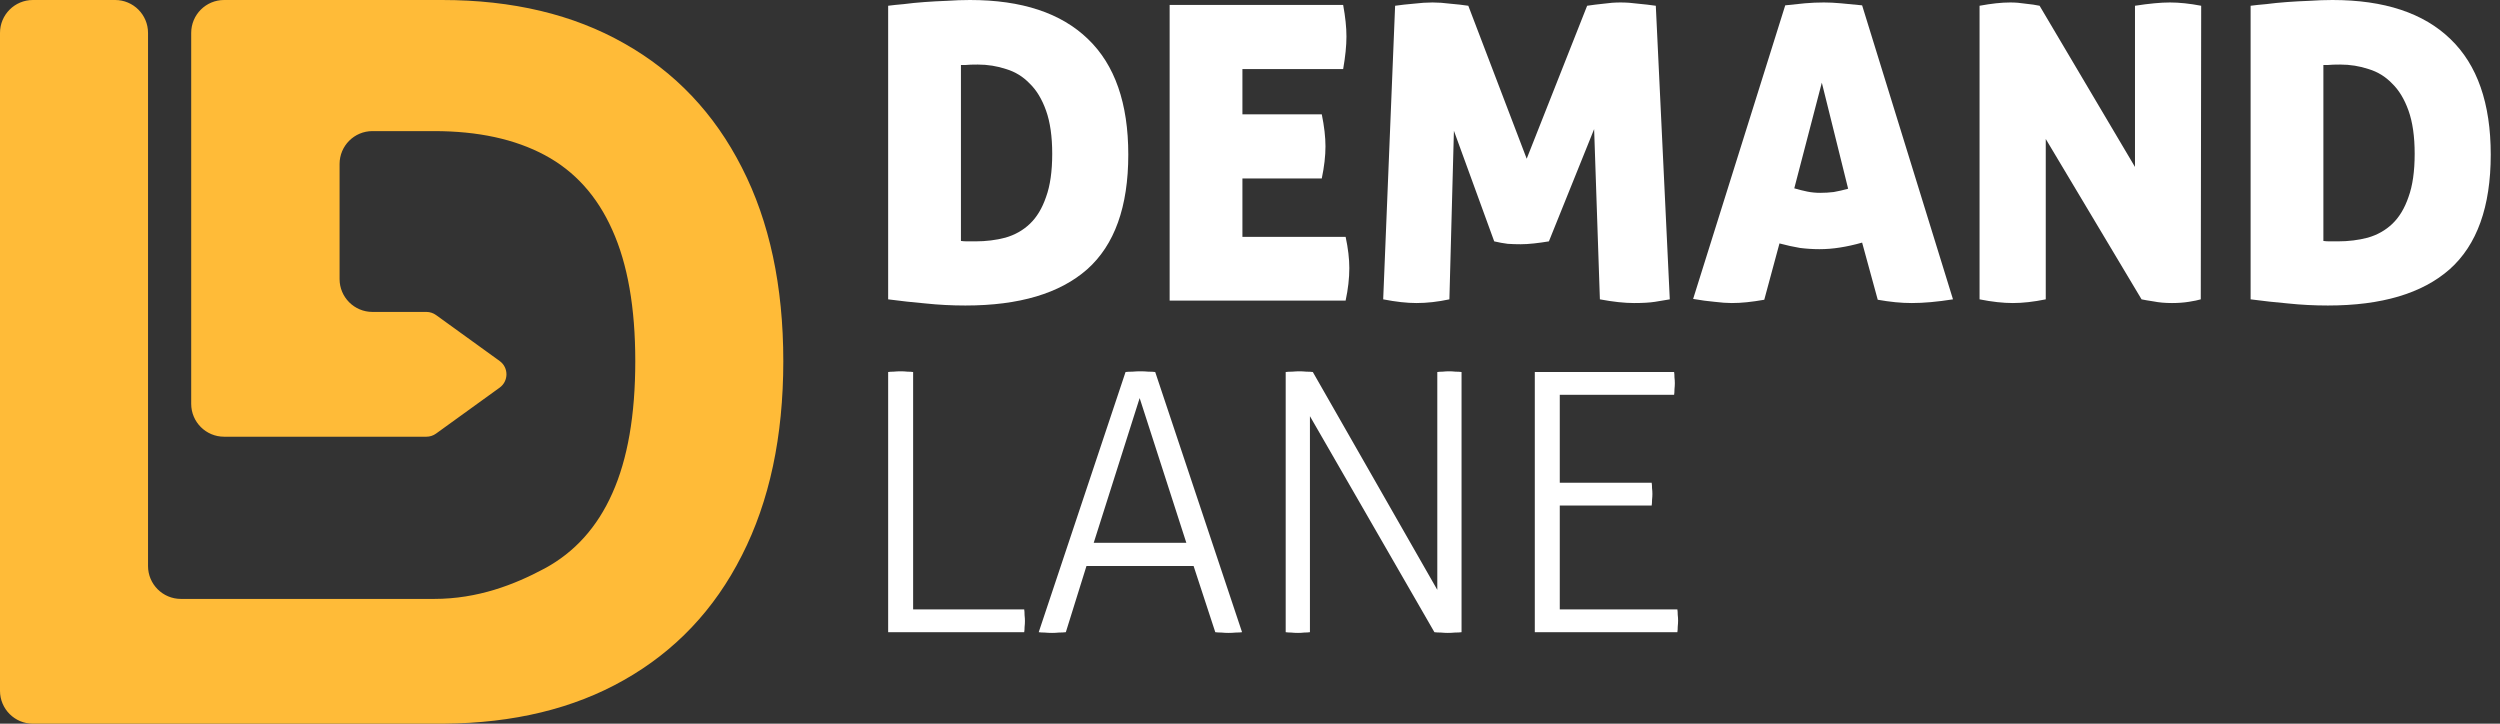 <svg width="152" height="44" viewBox="0 0 152 44" fill="none" xmlns="http://www.w3.org/2000/svg">
<rect x="0" y="0" width="152" height="44" fill="#333333" stroke="none"/>
<path fill-rule="evenodd" clip-rule="evenodd" d="M9 44H13.625H26.75H27C27 44 27 44 27 43.999V43.999C27 43.999 27 43.999 27 43.999C31.227 43.966 34.866 43.085 37.917 41.357C41.042 39.596 43.438 37.068 45.104 33.773C46.785 30.479 47.625 26.54 47.625 21.957C47.625 17.388 46.785 13.463 45.104 10.184C43.438 6.904 41.056 4.39 37.958 2.643C34.861 0.881 31.167 0 26.875 0H13.625C12.52 0 11.625 0.895 11.625 2V24.552C11.625 25.656 12.52 26.552 13.625 26.552H14.25H16.125H18.646H25.927C26.137 26.552 26.342 26.485 26.512 26.362L30.378 23.569C30.931 23.17 30.931 22.347 30.378 21.948L26.512 19.155C26.342 19.032 26.137 18.965 25.927 18.965H22.646C21.541 18.965 20.646 18.07 20.646 16.965V9.971C20.646 8.866 21.541 7.971 22.646 7.971H26.396C29.062 7.971 31.306 8.458 33.125 9.432C34.944 10.406 36.312 11.924 37.229 13.986C38.16 16.049 38.625 18.706 38.625 21.957C38.625 25.237 38.16 27.915 37.229 29.992C36.312 32.055 34.938 33.58 33.104 34.568C31.285 35.542 29.062 36.414 26.396 36.414H20.646H20.25H16.125H13.625H11C9.895 36.414 9 35.518 9 34.414V2C9 0.895 8.105 0 7 0H2C0.895 0 0 0.895 0 2V36.414V42C0 43.105 0.895 44 2 44H9Z" fill="#FFBB38"/>
<path d="M58.975 0C62.125 0 64.517 0.792 66.15 2.375C67.783 3.942 68.6 6.283 68.6 9.4C68.6 12.567 67.767 14.892 66.1 16.375C64.433 17.842 61.967 18.575 58.7 18.575C57.867 18.575 57.058 18.533 56.275 18.45C55.508 18.383 54.75 18.3 54 18.2V0.35C54.25 0.317 54.567 0.283 54.95 0.25C55.333 0.2 55.75 0.158 56.2 0.125C56.65 0.092 57.108 0.067 57.575 0.05C58.058 0.017 58.525 0 58.975 0ZM58.425 14.65C58.542 14.667 58.675 14.675 58.825 14.675C58.975 14.675 59.133 14.675 59.3 14.675C59.95 14.675 60.558 14.6 61.125 14.45C61.708 14.283 62.208 14 62.625 13.6C63.042 13.2 63.367 12.658 63.6 11.975C63.85 11.292 63.975 10.417 63.975 9.35C63.975 8.3 63.85 7.425 63.6 6.725C63.35 6.025 63.017 5.475 62.6 5.075C62.2 4.658 61.725 4.367 61.175 4.2C60.625 4.017 60.05 3.925 59.45 3.925C59.117 3.925 58.875 3.933 58.725 3.95C58.575 3.95 58.475 3.95 58.425 3.95V14.65Z" fill="white"/>
<path d="M80.589 8.9C80.589 9.483 80.514 10.133 80.364 10.85H75.539V14.4H81.814C81.964 15.1 82.039 15.733 82.039 16.3C82.039 16.917 81.964 17.575 81.814 18.275H71.114V0.3H81.664C81.731 0.667 81.781 1.008 81.814 1.325C81.848 1.642 81.864 1.942 81.864 2.225C81.864 2.775 81.798 3.433 81.664 4.2H75.539V6.95H80.364C80.514 7.683 80.589 8.333 80.589 8.9Z" fill="white"/>
<path d="M84.823 0.35C85.173 0.3 85.548 0.258 85.948 0.225C86.365 0.175 86.748 0.15 87.098 0.15C87.431 0.15 87.79 0.175 88.173 0.225C88.573 0.258 88.939 0.3 89.273 0.35L92.823 9.65L96.498 0.35C96.831 0.3 97.165 0.258 97.498 0.225C97.848 0.175 98.189 0.15 98.523 0.15C98.873 0.15 99.231 0.175 99.598 0.225C99.965 0.258 100.323 0.3 100.673 0.35L101.523 18.2C101.256 18.25 100.956 18.3 100.623 18.35C100.306 18.4 99.881 18.425 99.348 18.425C98.764 18.425 98.073 18.35 97.273 18.2L96.923 7.85L94.173 14.675C93.873 14.725 93.573 14.767 93.273 14.8C92.973 14.833 92.698 14.85 92.448 14.85C92.198 14.85 91.939 14.842 91.673 14.825C91.406 14.792 91.131 14.742 90.848 14.675L88.398 7.95L88.123 18.2C87.423 18.35 86.756 18.425 86.123 18.425C85.54 18.425 84.865 18.35 84.098 18.2L84.823 0.35Z" fill="white"/>
<path d="M107.267 18.225C106.884 18.292 106.534 18.342 106.217 18.375C105.901 18.408 105.592 18.425 105.292 18.425C104.992 18.425 104.642 18.4 104.242 18.35C103.859 18.317 103.426 18.258 102.942 18.175L108.542 0.325C108.976 0.275 109.376 0.233 109.742 0.2C110.126 0.167 110.509 0.15 110.892 0.15C111.209 0.15 111.551 0.167 111.917 0.2C112.301 0.233 112.734 0.275 113.217 0.325L118.742 18.2C117.792 18.35 116.959 18.425 116.242 18.425C115.909 18.425 115.576 18.408 115.242 18.375C114.909 18.342 114.551 18.292 114.167 18.225L113.217 14.75C112.751 14.883 112.301 14.983 111.867 15.05C111.451 15.117 111.034 15.15 110.617 15.15C110.234 15.15 109.842 15.125 109.442 15.075C109.042 15.008 108.626 14.917 108.192 14.8L107.267 18.225ZM110.767 5.025L109.092 11.45C109.376 11.533 109.642 11.6 109.892 11.65C110.142 11.7 110.401 11.725 110.667 11.725C110.951 11.725 111.226 11.708 111.492 11.675C111.776 11.625 112.067 11.558 112.367 11.475L110.767 5.025Z" fill="white"/>
<path d="M120.357 0.35C120.724 0.283 121.057 0.233 121.357 0.2C121.657 0.167 121.949 0.15 122.232 0.15C122.532 0.15 122.841 0.175 123.157 0.225C123.491 0.258 123.774 0.3 124.007 0.35L129.807 10.15V0.35C130.241 0.283 130.632 0.233 130.982 0.2C131.332 0.167 131.649 0.15 131.932 0.15C132.216 0.15 132.516 0.167 132.832 0.2C133.149 0.233 133.482 0.283 133.832 0.35L133.807 18.2C133.641 18.25 133.399 18.3 133.082 18.35C132.766 18.4 132.424 18.425 132.057 18.425C131.641 18.425 131.266 18.392 130.932 18.325C130.599 18.275 130.357 18.233 130.207 18.2L124.382 8.45V18.2C123.649 18.35 122.982 18.425 122.382 18.425C121.782 18.425 121.107 18.35 120.357 18.2V0.35Z" fill="white"/>
<path d="M141.812 0C144.962 0 147.354 0.792 148.987 2.375C150.62 3.942 151.437 6.283 151.437 9.4C151.437 12.567 150.604 14.892 148.937 16.375C147.27 17.842 144.804 18.575 141.537 18.575C140.704 18.575 139.895 18.533 139.112 18.45C138.345 18.383 137.587 18.3 136.837 18.2V0.35C137.087 0.317 137.404 0.283 137.787 0.25C138.17 0.2 138.587 0.158 139.037 0.125C139.487 0.092 139.945 0.067 140.412 0.05C140.895 0.017 141.362 0 141.812 0ZM141.262 14.65C141.379 14.667 141.512 14.675 141.662 14.675C141.812 14.675 141.97 14.675 142.137 14.675C142.787 14.675 143.395 14.6 143.962 14.45C144.545 14.283 145.045 14 145.462 13.6C145.879 13.2 146.204 12.658 146.437 11.975C146.687 11.292 146.812 10.417 146.812 9.35C146.812 8.3 146.687 7.425 146.437 6.725C146.187 6.025 145.854 5.475 145.437 5.075C145.037 4.658 144.562 4.367 144.012 4.2C143.462 4.017 142.887 3.925 142.287 3.925C141.954 3.925 141.712 3.933 141.562 3.95C141.412 3.95 141.312 3.95 141.262 3.95V14.65Z" fill="white"/>
<path d="M54 22.619C54.088 22.604 54.198 22.597 54.33 22.597C54.477 22.582 54.623 22.575 54.77 22.575C54.902 22.575 55.034 22.582 55.166 22.597C55.298 22.597 55.415 22.604 55.518 22.619V37.051H62.272C62.287 37.139 62.294 37.256 62.294 37.403C62.309 37.535 62.316 37.652 62.316 37.755C62.316 37.872 62.309 37.997 62.294 38.129C62.294 38.246 62.287 38.349 62.272 38.437H54V22.619Z" fill="white"/>
<path d="M68.433 22.619C68.536 22.604 68.675 22.597 68.852 22.597C69.028 22.582 69.189 22.575 69.335 22.575C69.497 22.575 69.658 22.582 69.82 22.597C69.996 22.597 70.135 22.604 70.237 22.619L75.517 38.437C75.43 38.452 75.305 38.459 75.144 38.459C74.982 38.474 74.828 38.481 74.681 38.481C74.549 38.481 74.41 38.474 74.263 38.459C74.117 38.459 73.992 38.452 73.889 38.437L72.57 34.411H66.058L64.803 38.437C64.686 38.452 64.547 38.459 64.385 38.459C64.239 38.474 64.1 38.481 63.968 38.481C63.821 38.481 63.667 38.474 63.505 38.459C63.359 38.459 63.242 38.452 63.154 38.437L68.433 22.619ZM72.129 33.003L69.291 24.203L66.498 33.003H72.129Z" fill="white"/>
<path d="M78.17 22.619C78.273 22.604 78.405 22.597 78.566 22.597C78.742 22.582 78.889 22.575 79.006 22.575C79.123 22.575 79.263 22.582 79.424 22.597C79.585 22.597 79.717 22.604 79.82 22.619L87.388 35.863V22.619C87.491 22.604 87.601 22.597 87.718 22.597C87.85 22.582 87.982 22.575 88.114 22.575C88.231 22.575 88.356 22.582 88.488 22.597C88.635 22.597 88.759 22.604 88.862 22.619V38.437C88.774 38.452 88.642 38.459 88.466 38.459C88.305 38.474 88.158 38.481 88.026 38.481C87.909 38.481 87.769 38.474 87.608 38.459C87.447 38.459 87.315 38.452 87.212 38.437L79.644 25.303V38.437C79.541 38.452 79.424 38.459 79.292 38.459C79.175 38.474 79.05 38.481 78.918 38.481C78.771 38.481 78.632 38.474 78.5 38.459C78.368 38.459 78.258 38.452 78.17 38.437V22.619Z" fill="white"/>
<path d="M93.316 22.619H101.786C101.801 22.707 101.808 22.817 101.808 22.949C101.823 23.066 101.83 23.184 101.83 23.301C101.83 23.404 101.823 23.528 101.808 23.675C101.808 23.807 101.801 23.917 101.786 24.005H94.834V29.351H100.422C100.437 29.439 100.444 29.549 100.444 29.681C100.459 29.798 100.466 29.916 100.466 30.033C100.466 30.136 100.459 30.26 100.444 30.407C100.444 30.539 100.437 30.649 100.422 30.737H94.834V37.051H101.984C101.999 37.139 102.006 37.249 102.006 37.381C102.021 37.498 102.028 37.616 102.028 37.733C102.028 37.836 102.021 37.96 102.006 38.107C102.006 38.239 101.999 38.349 101.984 38.437H93.316V22.619Z" fill="white"/>
</svg>

